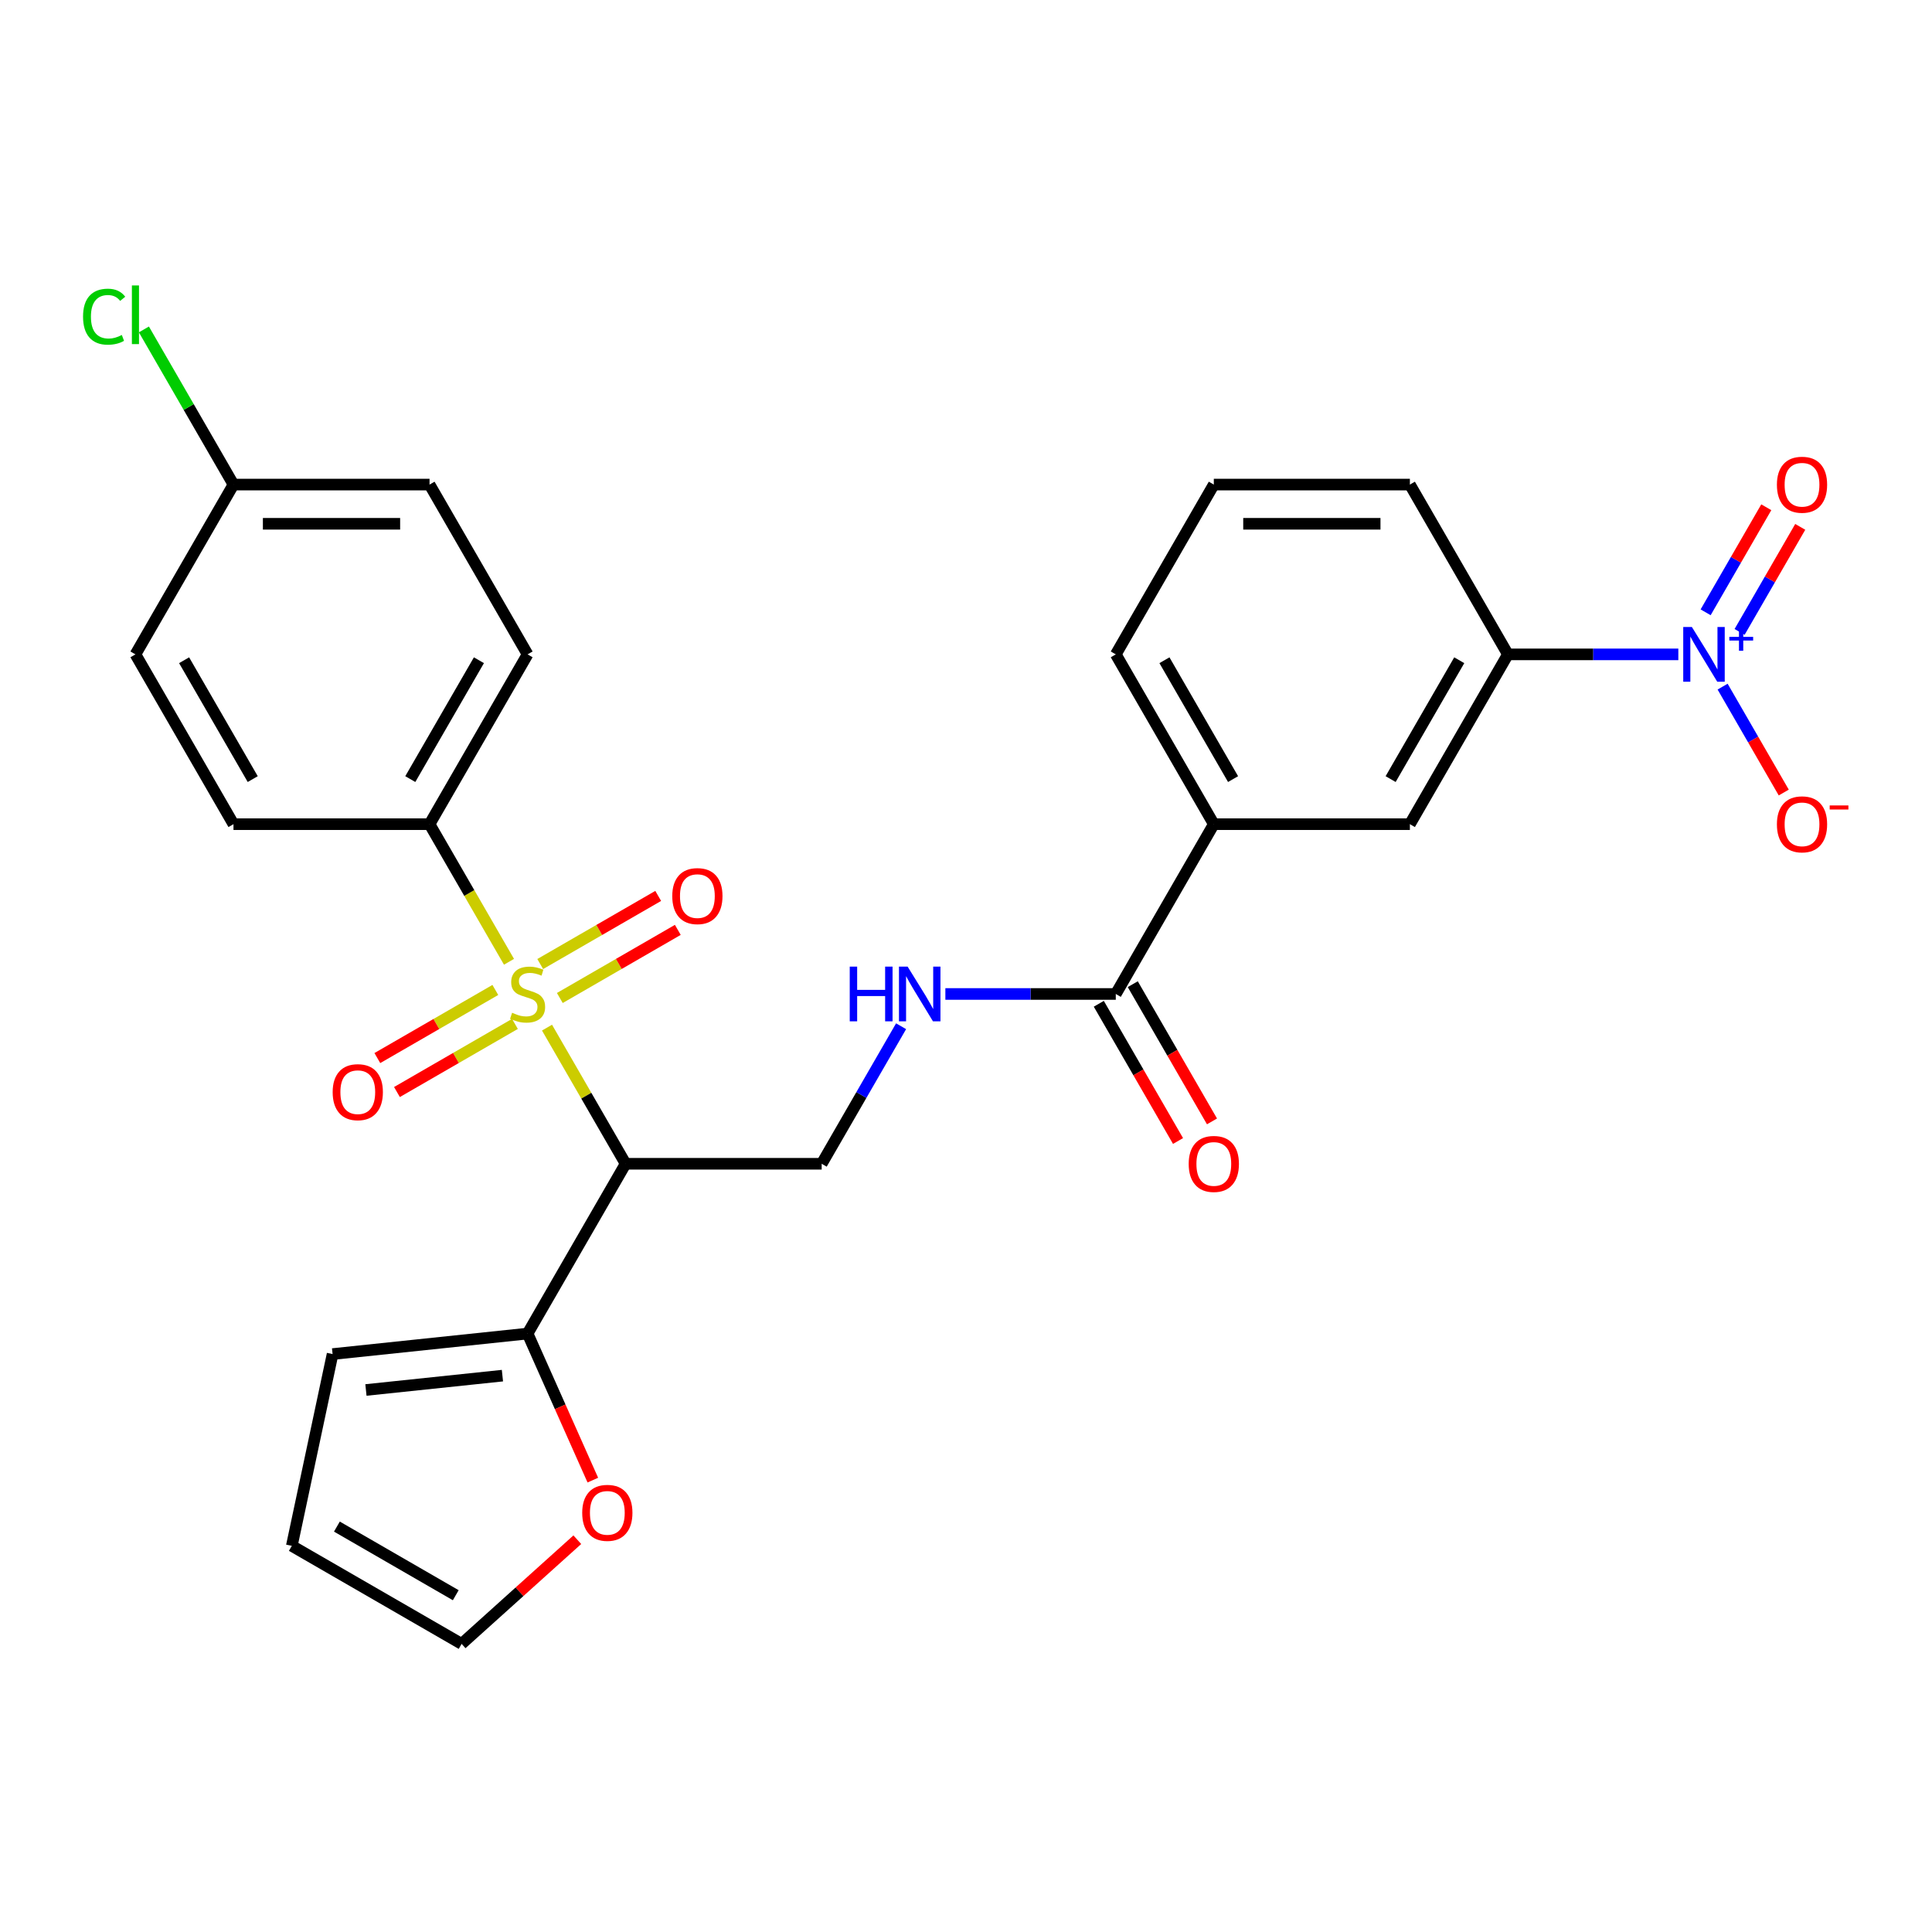 <?xml version='1.0' encoding='iso-8859-1'?>
<svg version='1.1' baseProfile='full'
              xmlns='http://www.w3.org/2000/svg'
                      xmlns:rdkit='http://www.rdkit.org/xml'
                      xmlns:xlink='http://www.w3.org/1999/xlink'
                  xml:space='preserve'
width='1000px' height='1000px' viewBox='0 0 1000 1000'>
<!-- END OF HEADER -->
<rect style='opacity:1.0;fill:#FFFFFF;stroke:none' width='1000' height='1000' x='0' y='0'> </rect>
<path class='bond-0' d='M 283.13,531.896 L 303.473,567.131' style='fill:none;fill-rule:evenodd;stroke:#CCCC00;stroke-width:6px;stroke-linecap:butt;stroke-linejoin:miter;stroke-opacity:1' />
<path class='bond-0' d='M 303.473,567.131 L 323.817,602.367' style='fill:none;fill-rule:evenodd;stroke:#000000;stroke-width:6px;stroke-linecap:butt;stroke-linejoin:miter;stroke-opacity:1' />
<path class='bond-6' d='M 263.457,497.822 L 242.895,462.206' style='fill:none;fill-rule:evenodd;stroke:#CCCC00;stroke-width:6px;stroke-linecap:butt;stroke-linejoin:miter;stroke-opacity:1' />
<path class='bond-6' d='M 242.895,462.206 L 222.332,426.591' style='fill:none;fill-rule:evenodd;stroke:#000000;stroke-width:6px;stroke-linecap:butt;stroke-linejoin:miter;stroke-opacity:1' />
<path class='bond-9' d='M 289.766,516.56 L 320.3,498.931' style='fill:none;fill-rule:evenodd;stroke:#CCCC00;stroke-width:6px;stroke-linecap:butt;stroke-linejoin:miter;stroke-opacity:1' />
<path class='bond-9' d='M 320.3,498.931 L 350.835,481.302' style='fill:none;fill-rule:evenodd;stroke:#FF0000;stroke-width:6px;stroke-linecap:butt;stroke-linejoin:miter;stroke-opacity:1' />
<path class='bond-9' d='M 279.617,498.983 L 310.152,481.354' style='fill:none;fill-rule:evenodd;stroke:#CCCC00;stroke-width:6px;stroke-linecap:butt;stroke-linejoin:miter;stroke-opacity:1' />
<path class='bond-9' d='M 310.152,481.354 L 340.686,463.725' style='fill:none;fill-rule:evenodd;stroke:#FF0000;stroke-width:6px;stroke-linecap:butt;stroke-linejoin:miter;stroke-opacity:1' />
<path class='bond-10' d='M 256.383,512.397 L 225.849,530.026' style='fill:none;fill-rule:evenodd;stroke:#CCCC00;stroke-width:6px;stroke-linecap:butt;stroke-linejoin:miter;stroke-opacity:1' />
<path class='bond-10' d='M 225.849,530.026 L 195.314,547.655' style='fill:none;fill-rule:evenodd;stroke:#FF0000;stroke-width:6px;stroke-linecap:butt;stroke-linejoin:miter;stroke-opacity:1' />
<path class='bond-10' d='M 266.532,529.975 L 235.997,547.604' style='fill:none;fill-rule:evenodd;stroke:#CCCC00;stroke-width:6px;stroke-linecap:butt;stroke-linejoin:miter;stroke-opacity:1' />
<path class='bond-10' d='M 235.997,547.604 L 205.462,565.233' style='fill:none;fill-rule:evenodd;stroke:#FF0000;stroke-width:6px;stroke-linecap:butt;stroke-linejoin:miter;stroke-opacity:1' />
<path class='bond-2' d='M 323.817,602.367 L 273.074,690.255' style='fill:none;fill-rule:evenodd;stroke:#000000;stroke-width:6px;stroke-linecap:butt;stroke-linejoin:miter;stroke-opacity:1' />
<path class='bond-5' d='M 323.817,602.367 L 425.301,602.367' style='fill:none;fill-rule:evenodd;stroke:#000000;stroke-width:6px;stroke-linecap:butt;stroke-linejoin:miter;stroke-opacity:1' />
<path class='bond-1' d='M 868.703,338.703 L 824.599,338.703' style='fill:none;fill-rule:evenodd;stroke:#0000FF;stroke-width:6px;stroke-linecap:butt;stroke-linejoin:miter;stroke-opacity:1' />
<path class='bond-1' d='M 824.599,338.703 L 780.496,338.703' style='fill:none;fill-rule:evenodd;stroke:#000000;stroke-width:6px;stroke-linecap:butt;stroke-linejoin:miter;stroke-opacity:1' />
<path class='bond-12' d='M 891.62,355.4 L 907.444,382.808' style='fill:none;fill-rule:evenodd;stroke:#0000FF;stroke-width:6px;stroke-linecap:butt;stroke-linejoin:miter;stroke-opacity:1' />
<path class='bond-12' d='M 907.444,382.808 L 923.268,410.216' style='fill:none;fill-rule:evenodd;stroke:#FF0000;stroke-width:6px;stroke-linecap:butt;stroke-linejoin:miter;stroke-opacity:1' />
<path class='bond-14' d='M 900.409,327.08 L 916.106,299.892' style='fill:none;fill-rule:evenodd;stroke:#0000FF;stroke-width:6px;stroke-linecap:butt;stroke-linejoin:miter;stroke-opacity:1' />
<path class='bond-14' d='M 916.106,299.892 L 931.803,272.704' style='fill:none;fill-rule:evenodd;stroke:#FF0000;stroke-width:6px;stroke-linecap:butt;stroke-linejoin:miter;stroke-opacity:1' />
<path class='bond-14' d='M 882.831,316.932 L 898.528,289.744' style='fill:none;fill-rule:evenodd;stroke:#0000FF;stroke-width:6px;stroke-linecap:butt;stroke-linejoin:miter;stroke-opacity:1' />
<path class='bond-14' d='M 898.528,289.744 L 914.225,262.556' style='fill:none;fill-rule:evenodd;stroke:#FF0000;stroke-width:6px;stroke-linecap:butt;stroke-linejoin:miter;stroke-opacity:1' />
<path class='bond-13' d='M 273.074,690.255 L 289.96,728.181' style='fill:none;fill-rule:evenodd;stroke:#000000;stroke-width:6px;stroke-linecap:butt;stroke-linejoin:miter;stroke-opacity:1' />
<path class='bond-13' d='M 289.96,728.181 L 306.847,766.108' style='fill:none;fill-rule:evenodd;stroke:#FF0000;stroke-width:6px;stroke-linecap:butt;stroke-linejoin:miter;stroke-opacity:1' />
<path class='bond-15' d='M 273.074,690.255 L 172.146,700.863' style='fill:none;fill-rule:evenodd;stroke:#000000;stroke-width:6px;stroke-linecap:butt;stroke-linejoin:miter;stroke-opacity:1' />
<path class='bond-15' d='M 260.057,712.031 L 189.407,719.457' style='fill:none;fill-rule:evenodd;stroke:#000000;stroke-width:6px;stroke-linecap:butt;stroke-linejoin:miter;stroke-opacity:1' />
<path class='bond-3' d='M 577.527,514.479 L 533.424,514.479' style='fill:none;fill-rule:evenodd;stroke:#000000;stroke-width:6px;stroke-linecap:butt;stroke-linejoin:miter;stroke-opacity:1' />
<path class='bond-3' d='M 533.424,514.479 L 489.32,514.479' style='fill:none;fill-rule:evenodd;stroke:#0000FF;stroke-width:6px;stroke-linecap:butt;stroke-linejoin:miter;stroke-opacity:1' />
<path class='bond-8' d='M 577.527,514.479 L 628.269,426.591' style='fill:none;fill-rule:evenodd;stroke:#000000;stroke-width:6px;stroke-linecap:butt;stroke-linejoin:miter;stroke-opacity:1' />
<path class='bond-16' d='M 568.738,519.553 L 589.243,555.068' style='fill:none;fill-rule:evenodd;stroke:#000000;stroke-width:6px;stroke-linecap:butt;stroke-linejoin:miter;stroke-opacity:1' />
<path class='bond-16' d='M 589.243,555.068 L 609.748,590.584' style='fill:none;fill-rule:evenodd;stroke:#FF0000;stroke-width:6px;stroke-linecap:butt;stroke-linejoin:miter;stroke-opacity:1' />
<path class='bond-16' d='M 586.316,509.405 L 606.821,544.92' style='fill:none;fill-rule:evenodd;stroke:#000000;stroke-width:6px;stroke-linecap:butt;stroke-linejoin:miter;stroke-opacity:1' />
<path class='bond-16' d='M 606.821,544.92 L 627.326,580.435' style='fill:none;fill-rule:evenodd;stroke:#FF0000;stroke-width:6px;stroke-linecap:butt;stroke-linejoin:miter;stroke-opacity:1' />
<path class='bond-4' d='M 780.496,338.703 L 729.754,426.591' style='fill:none;fill-rule:evenodd;stroke:#000000;stroke-width:6px;stroke-linecap:butt;stroke-linejoin:miter;stroke-opacity:1' />
<path class='bond-4' d='M 755.307,341.738 L 719.787,403.259' style='fill:none;fill-rule:evenodd;stroke:#000000;stroke-width:6px;stroke-linecap:butt;stroke-linejoin:miter;stroke-opacity:1' />
<path class='bond-30' d='M 780.496,338.703 L 729.754,250.815' style='fill:none;fill-rule:evenodd;stroke:#000000;stroke-width:6px;stroke-linecap:butt;stroke-linejoin:miter;stroke-opacity:1' />
<path class='bond-7' d='M 425.301,602.367 L 445.852,566.771' style='fill:none;fill-rule:evenodd;stroke:#000000;stroke-width:6px;stroke-linecap:butt;stroke-linejoin:miter;stroke-opacity:1' />
<path class='bond-7' d='M 445.852,566.771 L 466.403,531.176' style='fill:none;fill-rule:evenodd;stroke:#0000FF;stroke-width:6px;stroke-linecap:butt;stroke-linejoin:miter;stroke-opacity:1' />
<path class='bond-19' d='M 222.332,426.591 L 273.074,338.703' style='fill:none;fill-rule:evenodd;stroke:#000000;stroke-width:6px;stroke-linecap:butt;stroke-linejoin:miter;stroke-opacity:1' />
<path class='bond-19' d='M 212.366,403.259 L 247.886,341.738' style='fill:none;fill-rule:evenodd;stroke:#000000;stroke-width:6px;stroke-linecap:butt;stroke-linejoin:miter;stroke-opacity:1' />
<path class='bond-20' d='M 222.332,426.591 L 120.848,426.591' style='fill:none;fill-rule:evenodd;stroke:#000000;stroke-width:6px;stroke-linecap:butt;stroke-linejoin:miter;stroke-opacity:1' />
<path class='bond-11' d='M 628.269,426.591 L 729.754,426.591' style='fill:none;fill-rule:evenodd;stroke:#000000;stroke-width:6px;stroke-linecap:butt;stroke-linejoin:miter;stroke-opacity:1' />
<path class='bond-26' d='M 628.269,426.591 L 577.527,338.703' style='fill:none;fill-rule:evenodd;stroke:#000000;stroke-width:6px;stroke-linecap:butt;stroke-linejoin:miter;stroke-opacity:1' />
<path class='bond-26' d='M 638.236,403.259 L 602.716,341.738' style='fill:none;fill-rule:evenodd;stroke:#000000;stroke-width:6px;stroke-linecap:butt;stroke-linejoin:miter;stroke-opacity:1' />
<path class='bond-17' d='M 298.815,796.955 L 268.875,823.913' style='fill:none;fill-rule:evenodd;stroke:#FF0000;stroke-width:6px;stroke-linecap:butt;stroke-linejoin:miter;stroke-opacity:1' />
<path class='bond-17' d='M 268.875,823.913 L 238.934,850.871' style='fill:none;fill-rule:evenodd;stroke:#000000;stroke-width:6px;stroke-linecap:butt;stroke-linejoin:miter;stroke-opacity:1' />
<path class='bond-18' d='M 172.146,700.863 L 151.046,800.129' style='fill:none;fill-rule:evenodd;stroke:#000000;stroke-width:6px;stroke-linecap:butt;stroke-linejoin:miter;stroke-opacity:1' />
<path class='bond-29' d='M 238.934,850.871 L 151.046,800.129' style='fill:none;fill-rule:evenodd;stroke:#000000;stroke-width:6px;stroke-linecap:butt;stroke-linejoin:miter;stroke-opacity:1' />
<path class='bond-29' d='M 235.9,825.682 L 174.378,790.163' style='fill:none;fill-rule:evenodd;stroke:#000000;stroke-width:6px;stroke-linecap:butt;stroke-linejoin:miter;stroke-opacity:1' />
<path class='bond-23' d='M 273.074,338.703 L 222.332,250.815' style='fill:none;fill-rule:evenodd;stroke:#000000;stroke-width:6px;stroke-linecap:butt;stroke-linejoin:miter;stroke-opacity:1' />
<path class='bond-22' d='M 120.848,426.591 L 70.106,338.703' style='fill:none;fill-rule:evenodd;stroke:#000000;stroke-width:6px;stroke-linecap:butt;stroke-linejoin:miter;stroke-opacity:1' />
<path class='bond-22' d='M 130.814,403.259 L 95.295,341.738' style='fill:none;fill-rule:evenodd;stroke:#000000;stroke-width:6px;stroke-linecap:butt;stroke-linejoin:miter;stroke-opacity:1' />
<path class='bond-21' d='M 120.848,250.815 L 70.106,338.703' style='fill:none;fill-rule:evenodd;stroke:#000000;stroke-width:6px;stroke-linecap:butt;stroke-linejoin:miter;stroke-opacity:1' />
<path class='bond-24' d='M 120.848,250.815 L 97.666,210.662' style='fill:none;fill-rule:evenodd;stroke:#000000;stroke-width:6px;stroke-linecap:butt;stroke-linejoin:miter;stroke-opacity:1' />
<path class='bond-24' d='M 97.666,210.662 L 74.483,170.508' style='fill:none;fill-rule:evenodd;stroke:#00CC00;stroke-width:6px;stroke-linecap:butt;stroke-linejoin:miter;stroke-opacity:1' />
<path class='bond-28' d='M 120.848,250.815 L 222.332,250.815' style='fill:none;fill-rule:evenodd;stroke:#000000;stroke-width:6px;stroke-linecap:butt;stroke-linejoin:miter;stroke-opacity:1' />
<path class='bond-28' d='M 136.071,271.112 L 207.11,271.112' style='fill:none;fill-rule:evenodd;stroke:#000000;stroke-width:6px;stroke-linecap:butt;stroke-linejoin:miter;stroke-opacity:1' />
<path class='bond-25' d='M 729.754,250.815 L 628.269,250.815' style='fill:none;fill-rule:evenodd;stroke:#000000;stroke-width:6px;stroke-linecap:butt;stroke-linejoin:miter;stroke-opacity:1' />
<path class='bond-25' d='M 714.531,271.112 L 643.492,271.112' style='fill:none;fill-rule:evenodd;stroke:#000000;stroke-width:6px;stroke-linecap:butt;stroke-linejoin:miter;stroke-opacity:1' />
<path class='bond-27' d='M 577.527,338.703 L 628.269,250.815' style='fill:none;fill-rule:evenodd;stroke:#000000;stroke-width:6px;stroke-linecap:butt;stroke-linejoin:miter;stroke-opacity:1' />
<path  class='atom-0' d='M 265.074 524.199
Q 265.394 524.319, 266.714 524.879
Q 268.034 525.439, 269.474 525.799
Q 270.954 526.119, 272.394 526.119
Q 275.074 526.119, 276.634 524.839
Q 278.194 523.519, 278.194 521.239
Q 278.194 519.679, 277.394 518.719
Q 276.634 517.759, 275.434 517.239
Q 274.234 516.719, 272.234 516.119
Q 269.714 515.359, 268.194 514.639
Q 266.714 513.919, 265.634 512.399
Q 264.594 510.879, 264.594 508.319
Q 264.594 504.759, 266.994 502.559
Q 269.434 500.359, 274.234 500.359
Q 277.514 500.359, 281.234 501.919
L 280.314 504.999
Q 276.914 503.599, 274.354 503.599
Q 271.594 503.599, 270.074 504.759
Q 268.554 505.879, 268.594 507.839
Q 268.594 509.359, 269.354 510.279
Q 270.154 511.199, 271.274 511.719
Q 272.434 512.239, 274.354 512.839
Q 276.914 513.639, 278.434 514.439
Q 279.954 515.239, 281.034 516.879
Q 282.154 518.479, 282.154 521.239
Q 282.154 525.159, 279.514 527.279
Q 276.914 529.359, 272.554 529.359
Q 270.034 529.359, 268.114 528.799
Q 266.234 528.279, 263.994 527.359
L 265.074 524.199
' fill='#CCCC00'/>
<path  class='atom-2' d='M 875.72 324.543
L 885 339.543
Q 885.92 341.023, 887.4 343.703
Q 888.88 346.383, 888.96 346.543
L 888.96 324.543
L 892.72 324.543
L 892.72 352.863
L 888.84 352.863
L 878.88 336.463
Q 877.72 334.543, 876.48 332.343
Q 875.28 330.143, 874.92 329.463
L 874.92 352.863
L 871.24 352.863
L 871.24 324.543
L 875.72 324.543
' fill='#0000FF'/>
<path  class='atom-2' d='M 895.096 329.648
L 900.086 329.648
L 900.086 324.394
L 902.303 324.394
L 902.303 329.648
L 907.425 329.648
L 907.425 331.548
L 902.303 331.548
L 902.303 336.828
L 900.086 336.828
L 900.086 331.548
L 895.096 331.548
L 895.096 329.648
' fill='#0000FF'/>
<path  class='atom-8' d='M 439.823 500.319
L 443.663 500.319
L 443.663 512.359
L 458.143 512.359
L 458.143 500.319
L 461.983 500.319
L 461.983 528.639
L 458.143 528.639
L 458.143 515.559
L 443.663 515.559
L 443.663 528.639
L 439.823 528.639
L 439.823 500.319
' fill='#0000FF'/>
<path  class='atom-8' d='M 469.783 500.319
L 479.063 515.319
Q 479.983 516.799, 481.463 519.479
Q 482.943 522.159, 483.023 522.319
L 483.023 500.319
L 486.783 500.319
L 486.783 528.639
L 482.903 528.639
L 472.943 512.239
Q 471.783 510.319, 470.543 508.119
Q 469.343 505.919, 468.983 505.239
L 468.983 528.639
L 465.303 528.639
L 465.303 500.319
L 469.783 500.319
' fill='#0000FF'/>
<path  class='atom-10' d='M 347.962 463.817
Q 347.962 457.017, 351.322 453.217
Q 354.682 449.417, 360.962 449.417
Q 367.242 449.417, 370.602 453.217
Q 373.962 457.017, 373.962 463.817
Q 373.962 470.697, 370.562 474.617
Q 367.162 478.497, 360.962 478.497
Q 354.722 478.497, 351.322 474.617
Q 347.962 470.737, 347.962 463.817
M 360.962 475.297
Q 365.282 475.297, 367.602 472.417
Q 369.962 469.497, 369.962 463.817
Q 369.962 458.257, 367.602 455.457
Q 365.282 452.617, 360.962 452.617
Q 356.642 452.617, 354.282 455.417
Q 351.962 458.217, 351.962 463.817
Q 351.962 469.537, 354.282 472.417
Q 356.642 475.297, 360.962 475.297
' fill='#FF0000'/>
<path  class='atom-11' d='M 172.187 565.301
Q 172.187 558.501, 175.547 554.701
Q 178.907 550.901, 185.187 550.901
Q 191.467 550.901, 194.827 554.701
Q 198.187 558.501, 198.187 565.301
Q 198.187 572.181, 194.787 576.101
Q 191.387 579.981, 185.187 579.981
Q 178.947 579.981, 175.547 576.101
Q 172.187 572.221, 172.187 565.301
M 185.187 576.781
Q 189.507 576.781, 191.827 573.901
Q 194.187 570.981, 194.187 565.301
Q 194.187 559.741, 191.827 556.941
Q 189.507 554.101, 185.187 554.101
Q 180.867 554.101, 178.507 556.901
Q 176.187 559.701, 176.187 565.301
Q 176.187 571.021, 178.507 573.901
Q 180.867 576.781, 185.187 576.781
' fill='#FF0000'/>
<path  class='atom-13' d='M 919.722 426.671
Q 919.722 419.871, 923.082 416.071
Q 926.442 412.271, 932.722 412.271
Q 939.002 412.271, 942.362 416.071
Q 945.722 419.871, 945.722 426.671
Q 945.722 433.551, 942.322 437.471
Q 938.922 441.351, 932.722 441.351
Q 926.482 441.351, 923.082 437.471
Q 919.722 433.591, 919.722 426.671
M 932.722 438.151
Q 937.042 438.151, 939.362 435.271
Q 941.722 432.351, 941.722 426.671
Q 941.722 421.111, 939.362 418.311
Q 937.042 415.471, 932.722 415.471
Q 928.402 415.471, 926.042 418.271
Q 923.722 421.071, 923.722 426.671
Q 923.722 432.391, 926.042 435.271
Q 928.402 438.151, 932.722 438.151
' fill='#FF0000'/>
<path  class='atom-13' d='M 947.042 416.893
L 956.731 416.893
L 956.731 419.005
L 947.042 419.005
L 947.042 416.893
' fill='#FF0000'/>
<path  class='atom-14' d='M 301.352 783.045
Q 301.352 776.245, 304.712 772.445
Q 308.072 768.645, 314.352 768.645
Q 320.632 768.645, 323.992 772.445
Q 327.352 776.245, 327.352 783.045
Q 327.352 789.925, 323.952 793.845
Q 320.552 797.725, 314.352 797.725
Q 308.112 797.725, 304.712 793.845
Q 301.352 789.965, 301.352 783.045
M 314.352 794.525
Q 318.672 794.525, 320.992 791.645
Q 323.352 788.725, 323.352 783.045
Q 323.352 777.485, 320.992 774.685
Q 318.672 771.845, 314.352 771.845
Q 310.032 771.845, 307.672 774.645
Q 305.352 777.445, 305.352 783.045
Q 305.352 788.765, 307.672 791.645
Q 310.032 794.525, 314.352 794.525
' fill='#FF0000'/>
<path  class='atom-15' d='M 919.722 250.895
Q 919.722 244.095, 923.082 240.295
Q 926.442 236.495, 932.722 236.495
Q 939.002 236.495, 942.362 240.295
Q 945.722 244.095, 945.722 250.895
Q 945.722 257.775, 942.322 261.695
Q 938.922 265.575, 932.722 265.575
Q 926.482 265.575, 923.082 261.695
Q 919.722 257.815, 919.722 250.895
M 932.722 262.375
Q 937.042 262.375, 939.362 259.495
Q 941.722 256.575, 941.722 250.895
Q 941.722 245.335, 939.362 242.535
Q 937.042 239.695, 932.722 239.695
Q 928.402 239.695, 926.042 242.495
Q 923.722 245.295, 923.722 250.895
Q 923.722 256.615, 926.042 259.495
Q 928.402 262.375, 932.722 262.375
' fill='#FF0000'/>
<path  class='atom-17' d='M 615.269 602.447
Q 615.269 595.647, 618.629 591.847
Q 621.989 588.047, 628.269 588.047
Q 634.549 588.047, 637.909 591.847
Q 641.269 595.647, 641.269 602.447
Q 641.269 609.327, 637.869 613.247
Q 634.469 617.127, 628.269 617.127
Q 622.029 617.127, 618.629 613.247
Q 615.269 609.367, 615.269 602.447
M 628.269 613.927
Q 632.589 613.927, 634.909 611.047
Q 637.269 608.127, 637.269 602.447
Q 637.269 596.887, 634.909 594.087
Q 632.589 591.247, 628.269 591.247
Q 623.949 591.247, 621.589 594.047
Q 619.269 596.847, 619.269 602.447
Q 619.269 608.167, 621.589 611.047
Q 623.949 613.927, 628.269 613.927
' fill='#FF0000'/>
<path  class='atom-25' d='M 42.986 163.907
Q 42.986 156.867, 46.266 153.187
Q 49.586 149.467, 55.866 149.467
Q 61.706 149.467, 64.826 153.587
L 62.186 155.747
Q 59.906 152.747, 55.866 152.747
Q 51.586 152.747, 49.306 155.627
Q 47.066 158.467, 47.066 163.907
Q 47.066 169.507, 49.386 172.387
Q 51.746 175.267, 56.306 175.267
Q 59.426 175.267, 63.066 173.387
L 64.186 176.387
Q 62.706 177.347, 60.466 177.907
Q 58.226 178.467, 55.746 178.467
Q 49.586 178.467, 46.266 174.707
Q 42.986 170.947, 42.986 163.907
' fill='#00CC00'/>
<path  class='atom-25' d='M 68.266 147.747
L 71.946 147.747
L 71.946 178.107
L 68.266 178.107
L 68.266 147.747
' fill='#00CC00'/>
</svg>
